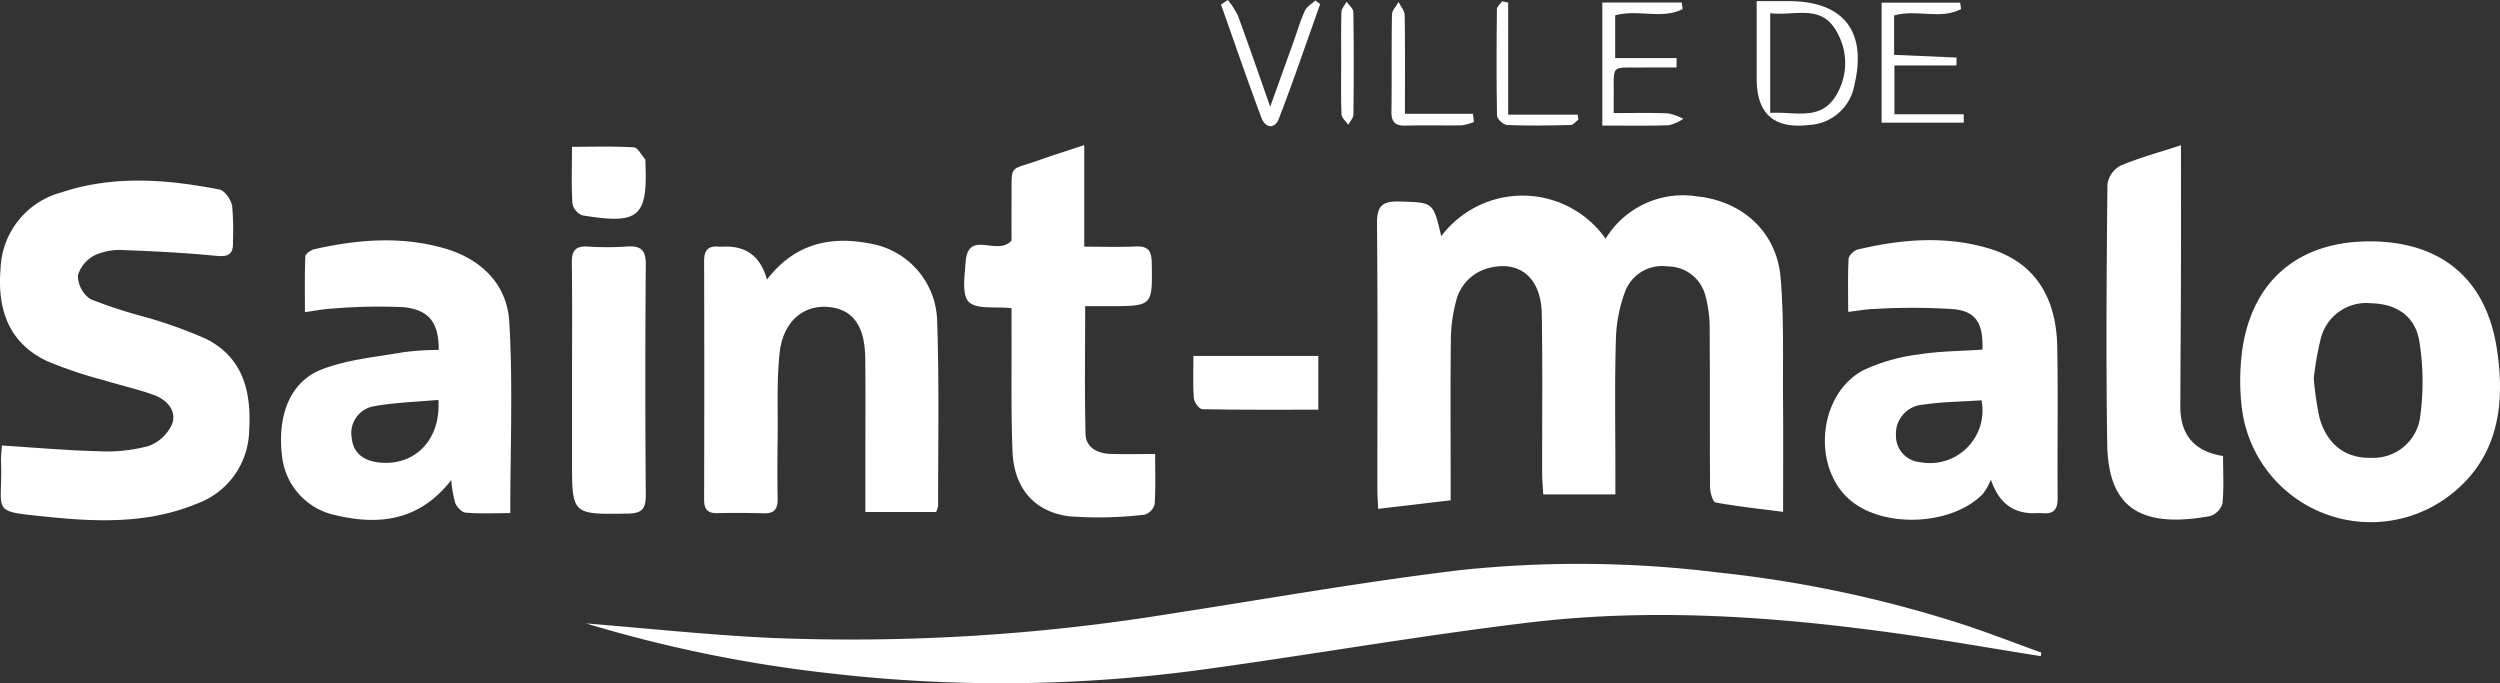 <svg xmlns="http://www.w3.org/2000/svg" width="276" height="75.429" viewBox="0 0 276 75.429">
  <rect x="0" y="0" width="276" height="75.429" fill="#333333" stroke="none"/>
  <g id="logo_saint_malo_blanc" data-name="logo saint malo blanc" transform="translate(0 0.006)">
    <path id="Tracé_363" data-name="Tracé 363" d="M159.107,26.082a11.224,11.224,0,0,1,18.153.264,10,10,0,0,1,10.062-4.675c5.031.512,8.826,3.91,9.257,8.981.385,4.508.23,9.068.27,13.6.035,3.979.006,7.958.006,12.247-2.639-.339-5.066-.592-7.463-1.035-.3-.057-.6-1.11-.6-1.7-.046-5.848,0-11.7-.046-17.549a13.4,13.4,0,0,0-.489-3.645,4.28,4.28,0,0,0-4.14-3.162,4.367,4.367,0,0,0-4.68,2.708,16.433,16.433,0,0,0-1.046,5.4c-.138,4.882-.052,9.769-.052,14.657v2.4h-7.964c-.04-.793-.121-1.587-.121-2.38-.011-5.848.057-11.7-.04-17.549-.069-4.019-2.5-5.986-5.957-5.031a4.979,4.979,0,0,0-3.53,3.714,16.94,16.94,0,0,0-.552,4.272c-.063,5.02-.023,10.045-.023,15.071v2.559c-2.748.322-5.255.621-8,.943-.04-.868-.092-1.529-.092-2.191,0-9.769.052-19.544-.04-29.313-.017-1.943.6-2.484,2.478-2.426,3.72.109,3.726.017,4.617,3.841Z" fill="#fff"/>
    <path id="Tracé_364" data-name="Tracé 364" d="M225.3,72.432c-5.422-.862-10.833-1.817-16.267-2.564-13.334-1.84-26.743-2.754-40.14-1.156-11.937,1.426-23.793,3.507-35.707,5.146a164.265,164.265,0,0,1-40.98.535,150.306,150.306,0,0,1-27.5-5.572c6.6.529,13.524,1.276,20.464,1.6a219.258,219.258,0,0,0,43.82-2.633c10.735-1.65,21.442-3.559,32.223-4.853a124.474,124.474,0,0,1,28.439.259,133.081,133.081,0,0,1,27.192,5.779c2.863.943,5.675,2.041,8.51,3.065l-.046.391Z" fill="#fff"/>
    <path id="Tracé_365" data-name="Tracé 365" d="M.218,49.179c3.709.236,7.193.546,10.689.632a17.66,17.66,0,0,0,5.508-.581,4.511,4.511,0,0,0,2.6-2.467c.5-1.443-.609-2.651-2.012-3.157-1.8-.655-3.691-1.064-5.526-1.633a47.866,47.866,0,0,1-6.239-2.093C.9,37.846-.31,34.08.063,29.6a9.043,9.043,0,0,1,6.624-8.337c5.784-1.943,11.684-1.489,17.543-.345.581.115,1.276,1.121,1.4,1.811a30.451,30.451,0,0,1,.086,3.91c.069,1.38-.443,1.742-1.846,1.6-3.352-.328-6.716-.506-10.085-.627a6.81,6.81,0,0,0-3.226.512A3.714,3.714,0,0,0,8.6,30.383a3.187,3.187,0,0,0,1.374,2.628,51.828,51.828,0,0,0,6.037,1.978,50.181,50.181,0,0,1,6.756,2.426c4.134,2.093,5,5.911,4.738,10.154A8.757,8.757,0,0,1,21.7,55.614c-5.2,2.15-10.678,2.024-16.088,1.472-6.911-.7-5.29-.293-5.5-6.187-.017-.535.063-1.075.1-1.719Z" fill="#fff"/>
    <path id="Tracé_366" data-name="Tracé 366" d="M218.861,38.611c.092-2.84-.633-4.2-3.093-4.479a69.162,69.162,0,0,0-8.8-.029c-.868.011-1.736.184-2.927.322,0-2.081-.057-3.979.046-5.865.017-.368.6-.92,1.006-1.018,4.807-1.144,9.677-1.547,14.473-.121,4.887,1.449,7.44,5.158,7.55,10.81.109,5.566,0,11.132.046,16.7.011,1.207-.345,1.834-1.633,1.719-.339-.029-.69,0-1.029,0q-3.467.023-4.7-3.7a7.136,7.136,0,0,1-.874,1.552c-3.381,3.513-10.936,3.864-14.657.713-4.278-3.617-3.553-11.713,1.455-14.352a20.149,20.149,0,0,1,6.078-1.736c2.288-.374,4.64-.368,7.072-.535Zm-.109,5.577c-2.242.155-4.376.161-6.463.483a3.2,3.2,0,0,0-2.973,3.375,2.891,2.891,0,0,0,2.616,2.961,5.8,5.8,0,0,0,6.825-6.819Z" fill="#fff"/>
    <path id="Tracé_367" data-name="Tracé 367" d="M261.738,26.64c7.78.046,12.736,4.157,13.915,11.862.954,6.2.161,12.075-5.221,16.2a14.339,14.339,0,0,1-22.931-9.66,25.146,25.146,0,0,1,.069-6.572c1.144-7.624,6.342-11.879,14.168-11.828Zm-6.3,15.117a35.572,35.572,0,0,0,.6,4.215c.8,3.07,2.892,4.652,5.779,4.565a5.209,5.209,0,0,0,5.393-4.726,28.119,28.119,0,0,0-.115-8.13c-.454-2.806-2.541-4.146-5.336-4.209a5.179,5.179,0,0,0-5.56,3.962,33.968,33.968,0,0,0-.759,4.324Z" fill="#fff"/>
    <path id="Tracé_368" data-name="Tracé 368" d="M48.432,38.634c.034-2.99-1.058-4.473-3.962-4.732a61.061,61.061,0,0,0-7.8.161c-.885.035-1.759.224-3.007.391,0-2.122-.04-4.14.046-6.147.011-.287.6-.713.989-.8,4.818-1.087,9.666-1.478,14.478-.063,4,1.179,6.8,3.985,7.044,8.033.42,6.957.115,13.955.115,21.166-1.667,0-3.306.075-4.928-.052-.42-.035-.966-.615-1.15-1.064a13.023,13.023,0,0,1-.437-2.536c-3.456,4.45-7.86,5.02-12.615,3.916a7.488,7.488,0,0,1-6.083-6.71c-.494-4.347.9-8.038,4.353-9.4,2.869-1.127,6.089-1.391,9.177-1.938a32.846,32.846,0,0,1,3.789-.236ZM48.4,44.142c-2.449.224-4.778.282-7.044.69a3,3,0,0,0-2.53,3.479c.178,1.874,1.524,2.639,3.283,2.766C45.919,51.341,48.679,48.466,48.4,44.142Z" fill="#fff"/>
    <path id="Tracé_369" data-name="Tracé 369" d="M84.668,30.866c3.1-4.054,7.13-4.864,11.592-3.944a8.874,8.874,0,0,1,7.2,8.481c.236,6.8.1,13.6.109,20.407a3.06,3.06,0,0,1-.224.707H95.536V50.295c0-3.576.029-7.147-.012-10.724-.04-3.628-1.38-5.451-4.077-5.687-2.783-.241-5,1.621-5.376,5.071-.333,3.059-.178,6.17-.218,9.257-.029,2.265-.046,4.537,0,6.8.023,1.092-.3,1.685-1.5,1.65-1.719-.046-3.444-.057-5.163-.017-1.064.023-1.455-.42-1.455-1.466q.035-13.2,0-26.392c0-1.15.431-1.662,1.581-1.57.276.023.552,0,.828,0q3.53-.023,4.525,3.634Z" fill="#fff"/>
    <path id="Tracé_370" data-name="Tracé 370" d="M119.7,16.019V27.226c2.007,0,3.847.063,5.681-.023,1.374-.063,1.754.489,1.771,1.805.08,4.784.127,4.784-4.738,4.784h-2.61c0,4.807-.075,9.447.04,14.087.04,1.552,1.317,2.173,2.766,2.225,1.558.052,3.122.012,4.916.012,0,1.874.069,3.714-.052,5.543a1.649,1.649,0,0,1-1.115,1.156,43.218,43.218,0,0,1-8.395.173c-3.858-.535-6.02-3.18-6.181-7.124-.178-4.462-.086-8.93-.109-13.4V34.017c-1.8-.2-3.835.161-4.709-.684-.793-.759-.466-2.846-.368-4.33.247-3.778,3.456-.65,5.077-2.449,0-1.144-.017-2.771,0-4.4.052-4.209-.437-3.231,3.191-4.531,1.466-.523,2.955-.983,4.83-1.61Z" fill="#fff"/>
    <path id="Tracé_371" data-name="Tracé 371" d="M240.779,16.031c0,4.761.012,9.068,0,13.374-.011,5.152-.057,10.31-.069,15.462q-.011,4.738,4.715,5.468c0,1.713.109,3.49-.063,5.238a2.085,2.085,0,0,1-1.38,1.4c-8.061,1.46-11.241-1.276-11.345-7.969-.144-9.551-.069-19.107.023-28.658a2.783,2.783,0,0,1,1.414-2.047c2.041-.874,4.215-1.455,6.71-2.271Z" fill="#fff"/>
    <path id="Tracé_372" data-name="Tracé 372" d="M63.152,41.969c0-4.324.04-8.648-.023-12.972-.017-1.328.408-1.869,1.777-1.782a32.968,32.968,0,0,0,4.33-.006c1.478-.1,2.07.374,2.058,1.949q-.095,12.765,0,25.536c.011,1.552-.5,1.978-2.007,2-6.141.092-6.135.138-6.135-5.871V41.969h.011Z" fill="#fff"/>
    <path id="Tracé_373" data-name="Tracé 373" d="M145.543,39.289v5.934c-4.347,0-8.579.029-12.811-.052-.333-.006-.9-.759-.931-1.2-.115-1.489-.046-2.99-.046-4.68h13.788Z" fill="#fff"/>
    <path id="Tracé_374" data-name="Tracé 374" d="M63.146,16.2c2.484,0,4.663-.075,6.831.063.448.029.851.868,1.265,1.34.034.04,0,.132.006.2.282,6.164-.673,7-6.94,5.968a1.779,1.779,0,0,1-1.11-1.282C63.071,20.522,63.146,18.538,63.146,16.2Z" fill="#fff"/>
    <path id="Tracé_375" data-name="Tracé 375" d="M193.94.121h3.542c6.02,0,8.642,3.312,7.256,9.2a5.354,5.354,0,0,1-5,4.468q-5.8.707-5.8-5.077V.115Zm1.489,1.328V12.46c2.587-.178,5.4.891,7.118-1.69a6.852,6.852,0,0,0,.121-7.446c-1.679-2.892-4.611-1.541-7.245-1.874Z" fill="#fff"/>
    <path id="Tracé_376" data-name="Tracé 376" d="M176.88.276h8.792l.092.719c-2.26,1.173-4.916,0-7.446.69V6.405H185.1c0,.345-.011.69-.011,1.041-1.271,0-2.541-.012-3.806,0-3.559.034-3.088-.385-3.128,3.243v1.788c2.058,0,4.019-.046,5.974.029a6.1,6.1,0,0,1,1.708.609,4.824,4.824,0,0,1-1.61.707c-2.386.08-4.778.035-7.331.035V.276Z" fill="#fff"/>
    <path id="Tracé_377" data-name="Tracé 377" d="M216.8,13.535h-9.068V.287H216.4l.1.7c-2.248,1.23-4.928-.017-7.389.713V6.049l6.894.3c0,.293-.012.586-.017.874h-6.842V12.61h7.647c0,.3,0,.615.006.92Z" fill="#fff"/>
    <path id="Tracé_378" data-name="Tracé 378" d="M135.561,0a9.3,9.3,0,0,1,1.1,1.713c1.161,3.145,2.248,6.313,3.571,10.062.995-2.777,1.811-5.048,2.628-7.32.391-1.1.713-2.225,1.2-3.277.213-.454.759-.759,1.156-1.133l.529.4c-1.506,4.226-2.95,8.47-4.56,12.656-.46,1.2-1.506,1.018-1.92-.092-1.552-4.146-2.99-8.343-4.468-12.518l.765-.5Z" fill="#fff"/>
    <path id="Tracé_379" data-name="Tracé 379" d="M162.718,13.461a5.788,5.788,0,0,1-1.345.368c-2.058.04-4.123-.023-6.187.034-1.139.029-1.587-.374-1.57-1.547.052-3.565-.006-7.136.058-10.706.006-.471.477-.931.736-1.4.236.494.661.983.667,1.478.058,3.49.029,6.986.029,10.867h7.509l.1.9Z" fill="#fff"/>
    <path id="Tracé_380" data-name="Tracé 380" d="M166.5.276v12.38h7.676l.081.54c-.282.207-.564.592-.851.6-2.34.057-4.68.092-7.021,0-.4-.017-1.11-.661-1.115-1.029-.075-3.916-.052-7.837-.012-11.753,0-.293.374-.575.575-.868l.661.132Z" fill="#fff"/>
    <path id="Tracé_381" data-name="Tracé 381" d="M148.067,6.848c0-1.851-.029-3.7.029-5.554.011-.374.374-.73.569-1.1.259.374.742.747.747,1.127.058,3.772.052,7.544.006,11.322,0,.379-.374.753-.569,1.127-.259-.385-.73-.759-.747-1.156-.081-1.92-.034-3.841-.034-5.761Z" fill="#fff"/>
  </g>
</svg>
